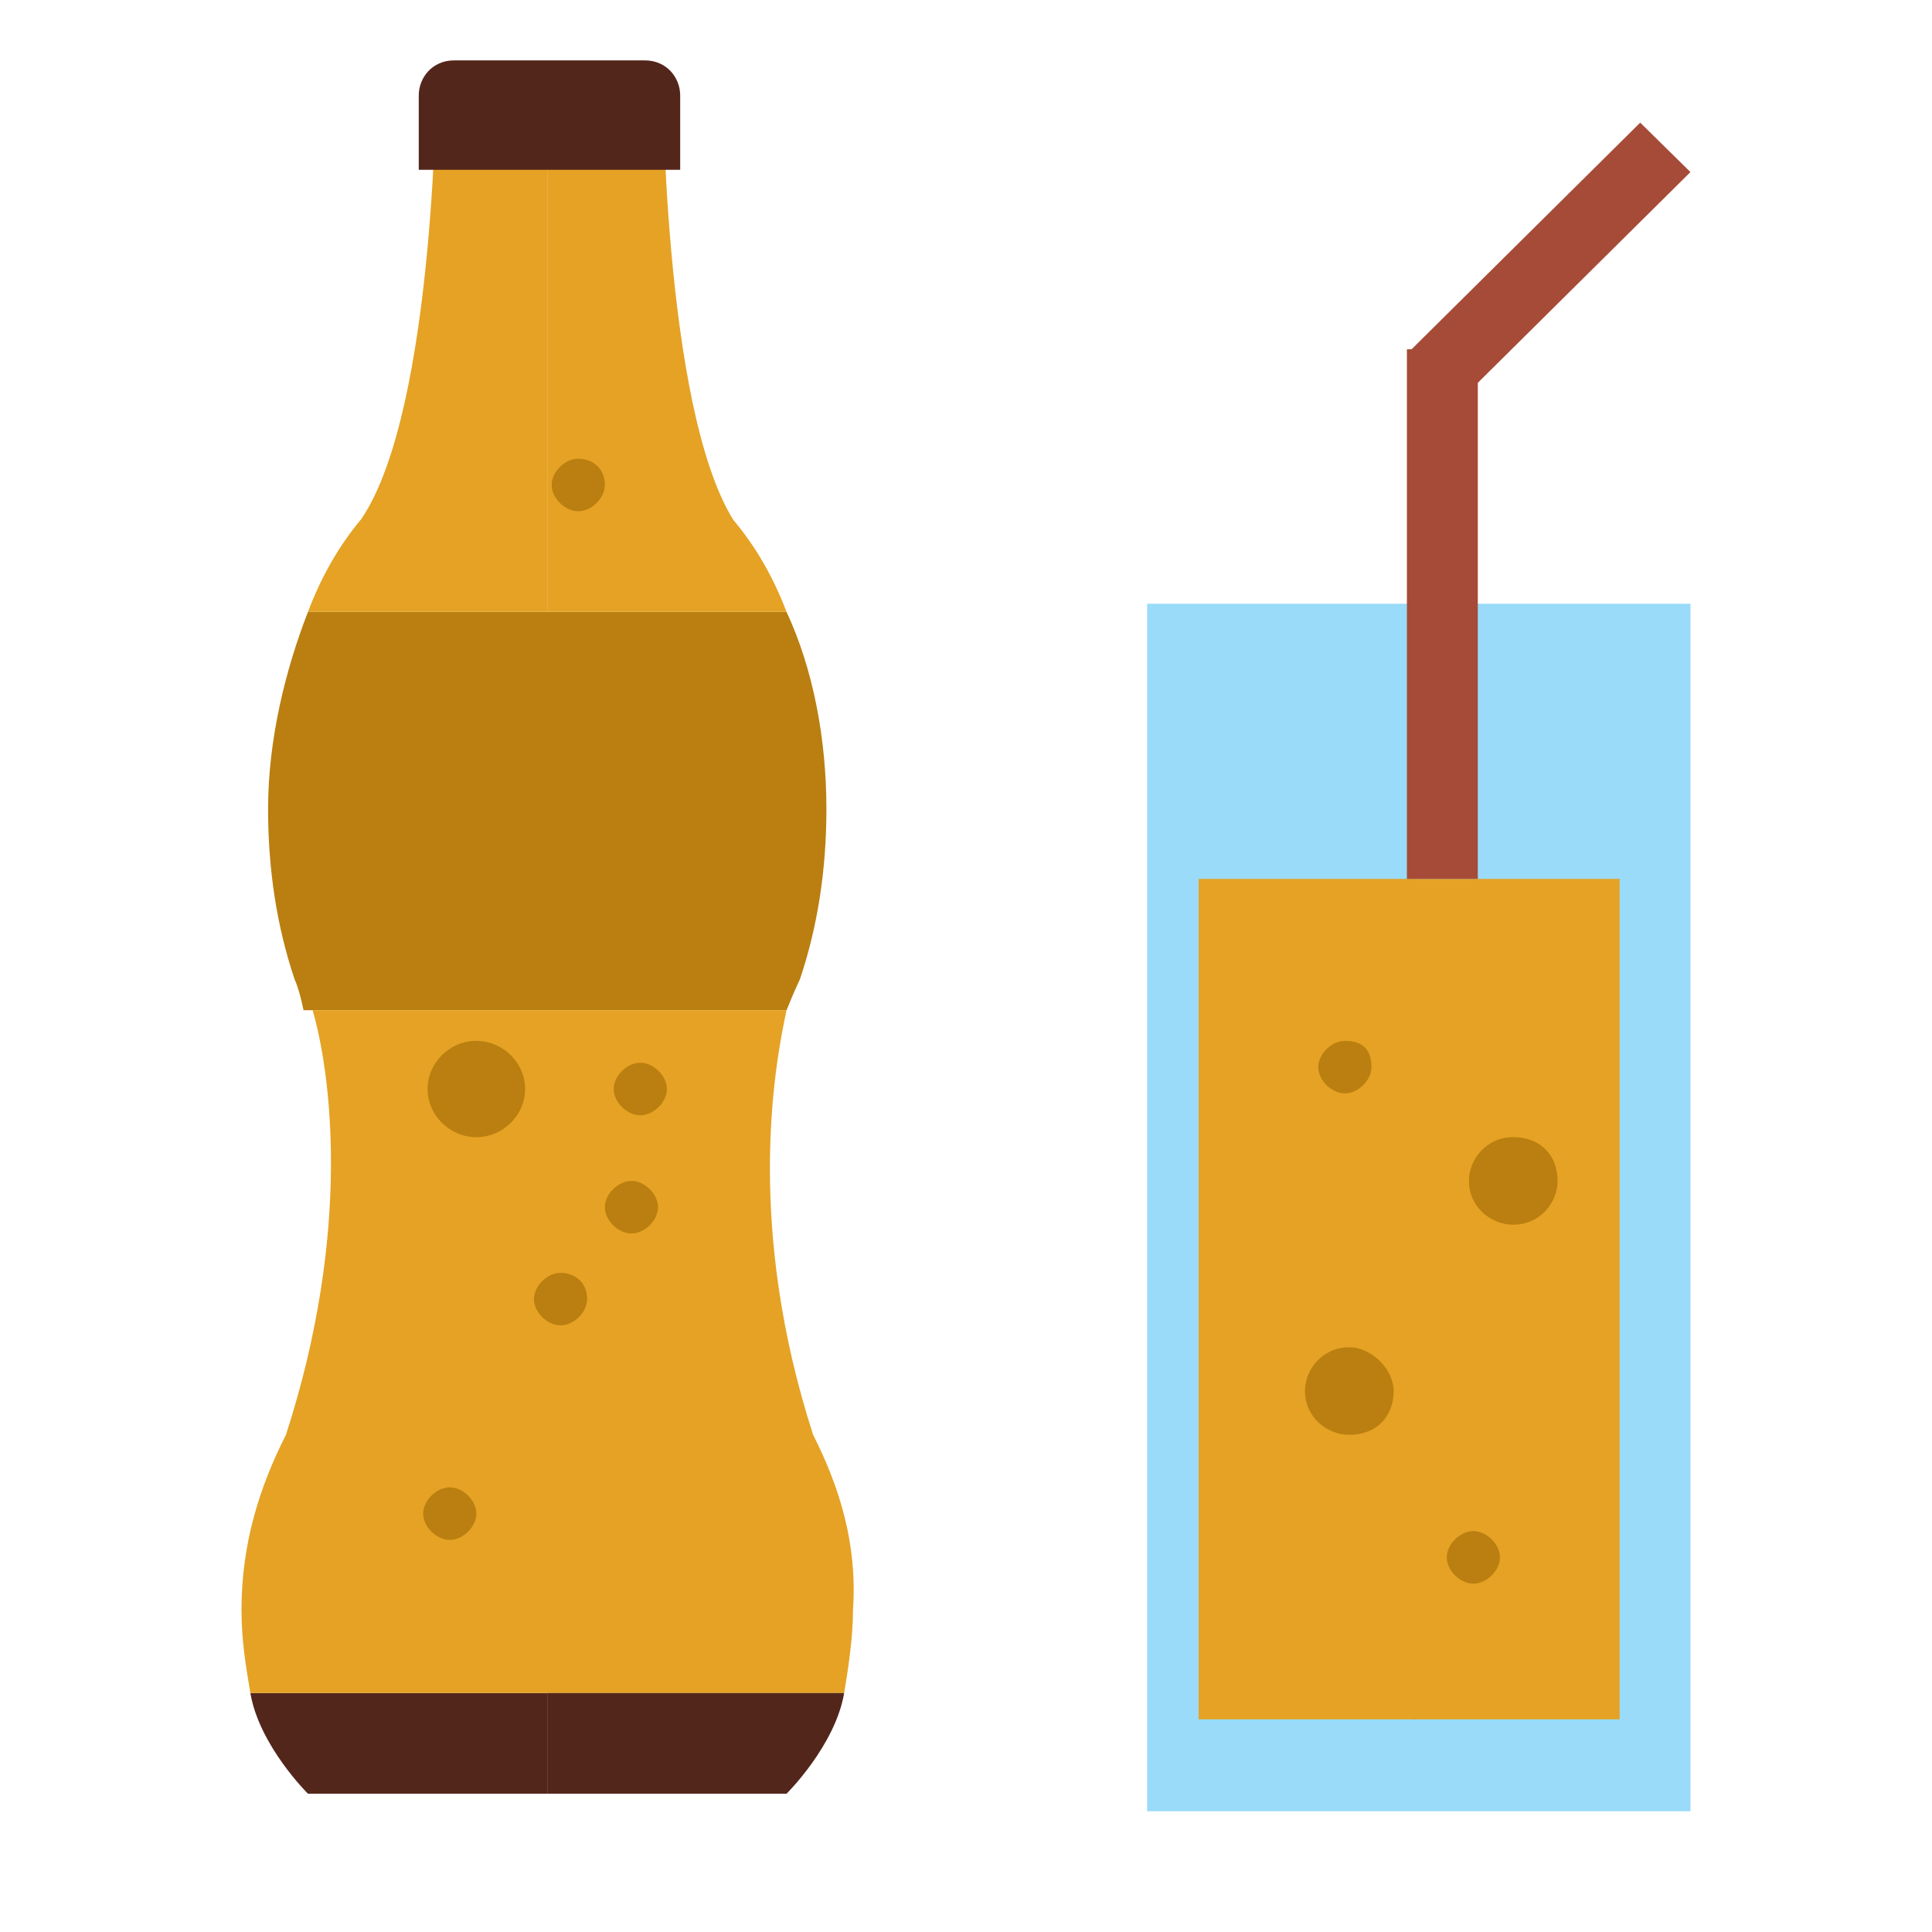 <svg width="200" height="200" viewBox="0 0 200 200" fill="none" xmlns="http://www.w3.org/2000/svg">
<g clip-path="url(#clip0_2092_5801)">
<rect x="118.75" y="62.5" width="56.25" height="125" fill="#99DBF9"/>
<path d="M82.798 101.406C84.633 95.969 85.55 90.078 85.55 83.734C85.55 76.484 84.174 69.234 81.422 63.344H31.881C29.587 69.234 27.752 76.484 27.752 83.734C27.752 90.078 28.67 95.969 30.505 101.406C30.505 101.406 30.963 102.313 31.422 104.578H81.422C82.34 102.313 82.798 101.406 82.798 101.406Z" fill="#BA7F10"/>
<path d="M167.661 90.984H146.101V177.984H167.661V90.984Z" fill="#E5A224"/>
<path d="M146.583 90.984H124.083V177.984H146.583V90.984Z" fill="#E5A224"/>
<path d="M152.982 36.157H145.642V90.985H152.982V36.157Z" fill="#A64B38"/>
<path d="M169.795 12.695L145.834 36.445L151.032 41.563L174.994 17.813L169.795 12.695Z" fill="#A64B38"/>
<path d="M161.239 122.25C161.239 124.516 159.404 126.781 156.651 126.781C154.358 126.781 152.064 124.969 152.064 122.25C152.064 119.984 153.899 117.719 156.651 117.719C159.404 117.719 161.239 119.531 161.239 122.25Z" fill="#BA7F10"/>
<path d="M144.266 144C144.266 146.719 142.431 148.531 139.679 148.531C137.385 148.531 135.092 146.719 135.092 144C135.092 141.734 136.927 139.469 139.679 139.469C141.973 139.469 144.266 141.734 144.266 144Z" fill="#BA7F10"/>
<path d="M155.275 161.219C155.275 162.578 153.899 163.938 152.523 163.938C151.147 163.938 149.771 162.578 149.771 161.219C149.771 159.859 151.147 158.5 152.523 158.5C153.899 158.5 155.275 159.859 155.275 161.219Z" fill="#BA7F10"/>
<path d="M141.972 110.469C141.972 111.828 140.596 113.188 139.22 113.188C137.844 113.188 136.468 111.828 136.468 110.469C136.468 109.109 137.844 107.75 139.22 107.75C141.055 107.75 141.972 108.656 141.972 110.469Z" fill="#BA7F10"/>
<path d="M56.651 185.687H31.881C31.881 185.687 26.835 180.703 25.918 175.266H56.651V185.687Z" fill="#53261C"/>
<path d="M45.183 7.156C45.183 7.156 45.183 42.331 37.385 53.751C35.092 56.492 33.257 59.69 31.881 63.344H56.651V43.701V7.156H45.183Z" fill="#E5A224"/>
<path d="M75.917 53.828C68.578 42.047 68.578 7.156 68.578 7.156H56.651V17.578V43.407V63.344H81.422C80.046 59.719 78.211 56.547 75.917 53.828Z" fill="#E5A224"/>
<path d="M84.174 148.532C77.294 127.235 80.046 110.922 81.422 104.578H56.651V152.157V175.266H87.385C87.844 172.547 88.303 169.375 88.303 166.657C88.761 159.86 86.927 153.969 84.174 148.532Z" fill="#E5A224"/>
<path d="M32.362 104.578C34.202 110.922 36.503 127.235 29.601 148.532C26.84 153.969 24.999 159.86 24.999 166.657C24.999 169.828 25.459 172.547 25.92 175.266H56.749V152.157V104.578H32.362Z" fill="#E5A224"/>
<path d="M56.651 185.687H81.422C81.422 185.687 86.468 180.703 87.385 175.266H56.651V185.687Z" fill="#53261C"/>
<path d="M70.413 9.875C70.413 8.062 69.037 6.25 66.743 6.25H47.018C44.725 6.25 43.349 8.062 43.349 9.875V17.578H70.413V9.875Z" fill="#53261C"/>
<path d="M49.312 156.688C49.312 158.047 47.936 159.406 46.559 159.406C45.183 159.406 43.807 158.047 43.807 156.688C43.807 155.328 45.183 153.969 46.559 153.969C47.936 153.969 49.312 155.328 49.312 156.688Z" fill="#BA7F10"/>
<path d="M68.119 124.969C68.119 126.328 66.743 127.688 65.367 127.688C63.991 127.688 62.614 126.328 62.614 124.969C62.614 123.61 63.991 122.25 65.367 122.25C66.743 122.25 68.119 123.61 68.119 124.969Z" fill="#BA7F10"/>
<path d="M60.779 134.484C60.779 135.844 59.403 137.203 58.027 137.203C56.651 137.203 55.275 135.844 55.275 134.484C55.275 133.125 56.651 131.766 58.027 131.766C59.403 131.766 60.779 132.672 60.779 134.484Z" fill="#BA7F10"/>
<path d="M54.358 112.734C54.358 115.453 52.064 117.719 49.312 117.719C46.559 117.719 44.266 115.453 44.266 112.734C44.266 110.016 46.559 107.75 49.312 107.75C52.064 107.75 54.358 110.016 54.358 112.734Z" fill="#BA7F10"/>
<path d="M69.037 112.735C69.037 114.094 67.66 115.453 66.284 115.453C64.908 115.453 63.532 114.094 63.532 112.735C63.532 111.375 64.908 110.016 66.284 110.016C67.66 110.016 69.037 111.375 69.037 112.735Z" fill="#BA7F10"/>
<path d="M62.614 50.203C62.614 51.563 61.238 52.922 59.862 52.922C58.486 52.922 57.11 51.563 57.11 50.203C57.11 48.844 58.486 47.485 59.862 47.485C61.238 47.485 62.614 48.391 62.614 50.203Z" fill="#BA7F10"/>
</g>
<defs>
<clipPath id="clip0_2092_5801">
<rect width="150" height="181.25" fill="white" transform="translate(25 6.25)"/>
</clipPath>
</defs>
</svg>
